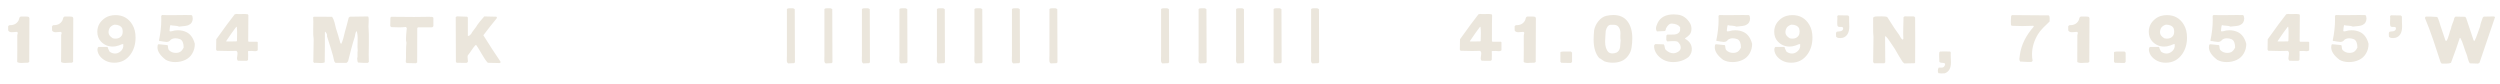 <svg width="357" height="12" viewBox="0 0 357 12" fill="none" xmlns="http://www.w3.org/2000/svg">
<g filter="url(#filter0_f_1_269)">
<path d="M4.199 2.602L4.174 8.84C4.174 8.865 4.106 8.904 3.97 8.955C3.843 8.946 3.681 8.95 3.486 8.967C3.24 8.984 3.087 8.993 3.028 8.993C2.841 8.993 2.672 8.963 2.519 8.904L2.455 8.815C2.472 8 2.476 6.769 2.468 5.123C2.459 5.072 2.468 5 2.493 4.906C2.527 4.804 2.544 4.741 2.544 4.715C2.544 4.639 2.498 4.584 2.404 4.55C2.328 4.55 2.213 4.558 2.06 4.575C1.882 4.592 1.759 4.601 1.691 4.601C1.428 4.601 1.254 4.516 1.169 4.346C1.169 3.735 1.161 3.591 1.144 3.913C1.152 3.744 1.224 3.637 1.36 3.595C1.946 3.612 2.366 3.404 2.621 2.971C2.655 2.937 2.697 2.818 2.748 2.615C2.79 2.454 2.879 2.369 3.015 2.36C3.049 2.36 3.24 2.36 3.588 2.36C3.817 2.352 3.995 2.373 4.123 2.424L4.199 2.602ZM10.463 2.602L10.437 8.84C10.437 8.865 10.369 8.904 10.233 8.955C10.106 8.946 9.945 8.95 9.75 8.967C9.503 8.984 9.351 8.993 9.291 8.993C9.105 8.993 8.935 8.963 8.782 8.904L8.718 8.815C8.735 8 8.74 6.769 8.731 5.123C8.723 5.072 8.731 5 8.757 4.906C8.791 4.804 8.807 4.741 8.807 4.715C8.807 4.639 8.761 4.584 8.667 4.55C8.591 4.55 8.477 4.558 8.324 4.575C8.146 4.592 8.022 4.601 7.955 4.601C7.691 4.601 7.517 4.516 7.433 4.346C7.433 3.735 7.424 3.591 7.407 3.913C7.416 3.744 7.488 3.637 7.624 3.595C8.209 3.612 8.629 3.404 8.884 2.971C8.918 2.937 8.96 2.818 9.011 2.615C9.054 2.454 9.143 2.369 9.279 2.36C9.312 2.36 9.503 2.36 9.851 2.36C10.081 2.352 10.259 2.373 10.386 2.424L10.463 2.602ZM18.9 3.519C19.206 4.028 19.358 4.643 19.358 5.365C19.358 6.273 19.133 7.053 18.684 7.707C18.107 8.539 17.317 8.955 16.316 8.955C16.104 8.955 15.891 8.933 15.679 8.891C15.272 8.798 14.911 8.619 14.597 8.356C14.258 8.076 14.041 7.745 13.948 7.363C13.88 7.066 13.914 6.846 14.05 6.701H15.361C15.395 6.854 15.488 7.075 15.641 7.363C15.879 7.55 16.142 7.643 16.43 7.643C16.702 7.643 16.952 7.55 17.181 7.363C17.419 7.168 17.559 6.935 17.602 6.663V6.294C17.5 6.285 17.368 6.319 17.207 6.396C17.046 6.472 16.927 6.515 16.85 6.523C16.613 6.608 16.362 6.65 16.099 6.65C15.454 6.65 14.903 6.421 14.444 5.963C14.079 5.589 13.897 5.11 13.897 4.524C13.897 4.321 13.922 4.125 13.973 3.939C14.067 3.565 14.266 3.226 14.572 2.92C14.877 2.615 15.221 2.403 15.603 2.284C15.891 2.199 16.184 2.156 16.481 2.156C17.551 2.156 18.357 2.611 18.9 3.519ZM17.449 4.041C17.262 3.701 16.901 3.527 16.367 3.519C16.129 3.57 15.917 3.693 15.73 3.888C15.569 4.117 15.492 4.372 15.501 4.652C15.509 4.949 15.713 5.22 16.112 5.466C16.248 5.5 16.379 5.517 16.507 5.517C16.889 5.517 17.177 5.377 17.372 5.097C17.474 4.944 17.525 4.758 17.525 4.537C17.525 4.376 17.5 4.21 17.449 4.041ZM27.819 6.256C27.827 6.748 27.709 7.206 27.462 7.631C27.225 8.046 26.885 8.356 26.444 8.56C26.011 8.764 25.54 8.865 25.031 8.865C24.513 8.865 24.063 8.759 23.681 8.547C22.884 7.945 22.485 7.346 22.485 6.752C22.485 6.642 22.497 6.532 22.523 6.421C22.548 6.37 22.591 6.336 22.65 6.319C22.684 6.311 22.739 6.315 22.816 6.332C22.901 6.341 22.956 6.345 22.981 6.345L23.936 6.447C23.97 6.515 23.991 6.633 24 6.803C24.017 6.973 24.059 7.092 24.127 7.16C24.39 7.423 24.717 7.554 25.107 7.554C25.235 7.554 25.366 7.537 25.502 7.503C25.79 7.435 26.032 7.198 26.227 6.79C26.227 6.179 26.066 5.785 25.744 5.606C25.498 5.513 25.268 5.466 25.056 5.466C24.785 5.466 24.555 5.539 24.369 5.683C24.233 5.887 24.034 5.988 23.77 5.988C23.66 5.988 23.49 5.967 23.261 5.925C23.032 5.874 22.871 5.853 22.777 5.861L22.701 5.785C22.922 4.732 23.032 3.748 23.032 2.831C23.032 2.636 23.028 2.445 23.019 2.258L23.159 2.144C23.652 2.169 24.352 2.173 25.26 2.156C26.194 2.139 26.89 2.139 27.348 2.156C27.433 2.199 27.479 2.271 27.488 2.373C27.505 2.466 27.517 2.56 27.526 2.653C27.517 3.094 27.318 3.404 26.928 3.582C26.741 3.676 26.291 3.748 25.578 3.799C25.434 3.731 25.23 3.688 24.967 3.671C24.679 3.663 24.471 3.633 24.343 3.582C24.301 3.676 24.271 3.794 24.254 3.939C24.229 4.185 24.216 4.308 24.216 4.308C24.191 4.418 24.229 4.478 24.331 4.486C24.356 4.486 24.437 4.473 24.573 4.448C24.819 4.363 25.095 4.321 25.4 4.321C25.841 4.321 26.24 4.406 26.597 4.575C27.191 4.855 27.598 5.415 27.819 6.256ZM36.804 7.185C36.719 7.27 36.6 7.312 36.447 7.312C36.405 7.312 36.295 7.304 36.117 7.287C35.981 7.27 35.87 7.27 35.785 7.287C35.573 7.261 35.45 7.278 35.416 7.338C35.442 7.609 35.442 8.021 35.416 8.573L35.251 8.687L33.965 8.674C33.88 8.581 33.838 8.462 33.838 8.318C33.838 8.25 33.855 8.119 33.889 7.923C33.914 7.762 33.923 7.631 33.914 7.529C33.906 7.452 33.859 7.363 33.774 7.261C33.138 7.295 32.2 7.291 30.961 7.249L30.859 7.083L30.884 5.606C32.022 4.011 32.9 2.823 33.52 2.042L33.774 1.991C33.944 2.016 34.207 2.021 34.563 2.004C34.928 1.987 35.204 1.999 35.391 2.042L35.467 2.156C35.45 2.581 35.442 3.824 35.442 5.887L35.531 5.963H36.727L36.804 6.027V7.185ZM33.838 5.836C33.88 4.97 33.872 4.304 33.812 3.837H33.736C33.388 4.278 32.904 4.961 32.285 5.887L32.361 5.925L33.774 5.912L33.838 5.836ZM52.671 8.84L52.531 8.98C52.217 8.997 51.75 8.98 51.131 8.929C51.063 8.861 51.02 8.666 51.004 8.343C51.054 8.225 51.071 8.038 51.054 7.783C51.046 7.52 51.054 7.338 51.08 7.236C51.046 7.015 51.042 6.54 51.067 5.81C51.093 5.216 51.046 4.753 50.927 4.423C50.842 4.516 50.783 4.643 50.749 4.804C50.715 4.966 50.685 5.118 50.66 5.263C50.507 5.721 50.337 6.302 50.151 7.007C49.862 8.144 49.714 8.725 49.705 8.751C49.595 8.904 49.501 8.98 49.425 8.98H47.923C47.863 8.938 47.8 8.861 47.732 8.751C47.638 8.259 47.477 7.652 47.248 6.93C46.9 5.819 46.713 5.225 46.688 5.148C46.705 5.106 46.713 5.068 46.713 5.034C46.713 4.957 46.684 4.868 46.624 4.766C46.573 4.69 46.518 4.609 46.459 4.524L46.395 4.601C46.404 5.568 46.395 7.003 46.37 8.904C46.225 8.972 46.047 9.005 45.835 9.005C45.776 9.005 45.614 8.997 45.351 8.98C45.148 8.963 44.986 8.963 44.867 8.98L44.74 8.84C44.757 8.484 44.766 7.945 44.766 7.223C44.766 6.502 44.774 5.963 44.791 5.606C44.732 5.233 44.71 4.711 44.727 4.041C44.753 3.302 44.749 2.78 44.715 2.475L44.816 2.386C45.419 2.377 46.289 2.381 47.426 2.398C47.562 2.602 47.677 2.869 47.77 3.2C47.838 3.489 47.906 3.773 47.974 4.053C48.135 4.52 48.347 5.225 48.61 6.167C48.687 6.226 48.729 6.256 48.737 6.256C48.848 6.035 48.95 5.751 49.043 5.403C49.111 5.114 49.183 4.821 49.259 4.524C49.412 4.015 49.59 3.349 49.794 2.526L49.96 2.386C50.545 2.386 51.394 2.373 52.506 2.347L52.608 2.398C52.65 2.56 52.663 2.785 52.646 3.073C52.62 3.43 52.612 3.667 52.62 3.786C52.671 4.38 52.688 5.22 52.671 6.307C52.646 7.478 52.646 8.322 52.671 8.84ZM61.887 3.722C61.845 3.833 61.769 3.892 61.658 3.901H59.672L59.583 4.041L59.571 8.916L59.392 9.031L58.068 9.005L57.941 8.853C57.975 8.547 57.988 8.089 57.979 7.478C57.979 6.858 58 6.396 58.043 6.09L57.979 5.797C57.971 5.56 57.979 5.263 58.005 4.906C58.056 4.346 58.085 4.041 58.094 3.99L57.941 3.85C57.398 3.918 56.715 3.926 55.891 3.875C55.781 3.816 55.726 3.748 55.726 3.671L55.751 2.513L55.866 2.398C58.013 2.415 59.099 2.424 59.125 2.424C59.159 2.424 59.897 2.415 61.34 2.398C61.374 2.415 61.476 2.42 61.646 2.411C61.773 2.411 61.853 2.458 61.887 2.551V3.722ZM71.468 8.802C71.51 8.912 71.459 8.98 71.315 9.005L69.66 8.967C69.397 8.687 69.112 8.276 68.807 7.732C68.425 7.07 68.162 6.642 68.018 6.447H67.89C67.746 6.599 67.559 6.846 67.33 7.185C67.109 7.516 66.936 7.754 66.808 7.898C66.783 7.966 66.77 8.046 66.77 8.14C66.77 8.191 66.778 8.31 66.795 8.496C66.821 8.641 66.825 8.759 66.808 8.853L66.63 8.98L65.204 8.967L65.102 8.802C65.102 7.401 65.094 5.28 65.077 2.437C65.119 2.411 65.179 2.377 65.255 2.335L66.706 2.386L66.808 2.5V5.11C66.834 5.127 66.863 5.135 66.897 5.135C66.948 5.135 67.016 5.097 67.101 5.021C67.16 4.961 67.22 4.902 67.279 4.843C67.347 4.69 67.491 4.478 67.712 4.206C67.933 3.934 68.077 3.727 68.145 3.582C68.349 3.285 68.684 2.874 69.151 2.347C69.532 2.347 70.105 2.36 70.869 2.386C70.963 2.411 70.98 2.492 70.92 2.628C70.284 3.4 69.651 4.202 69.023 5.034C69.829 6.332 70.644 7.588 71.468 8.802ZM113.517 8.904L113.39 9.018L112.562 9.056C112.426 8.989 112.358 8.848 112.358 8.636C112.358 8.195 112.363 8.004 112.371 8.063V1.291C112.448 1.223 112.528 1.189 112.613 1.189C112.74 1.189 112.825 1.185 112.868 1.176C112.986 1.176 113.101 1.176 113.211 1.176C113.296 1.185 113.39 1.231 113.491 1.316L113.517 8.904ZM118.873 8.904L118.745 9.018L117.918 9.056C117.782 8.989 117.714 8.848 117.714 8.636C117.714 8.195 117.718 8.004 117.727 8.063V1.291C117.803 1.223 117.884 1.189 117.969 1.189C118.096 1.189 118.181 1.185 118.223 1.176C118.342 1.176 118.457 1.176 118.567 1.176C118.652 1.185 118.745 1.231 118.847 1.316L118.873 8.904ZM124.228 8.904L124.101 9.018L123.274 9.056C123.138 8.989 123.07 8.848 123.07 8.636C123.07 8.195 123.074 8.004 123.083 8.063V1.291C123.159 1.223 123.24 1.189 123.325 1.189C123.452 1.189 123.537 1.185 123.579 1.176C123.698 1.176 123.813 1.176 123.923 1.176C124.008 1.185 124.101 1.231 124.203 1.316L124.228 8.904ZM129.584 8.904L129.457 9.018L128.629 9.056C128.494 8.989 128.426 8.848 128.426 8.636C128.426 8.195 128.43 8.004 128.438 8.063V1.291C128.515 1.223 128.595 1.189 128.68 1.189C128.808 1.189 128.892 1.185 128.935 1.176C129.054 1.176 129.168 1.176 129.279 1.176C129.363 1.185 129.457 1.231 129.559 1.316L129.584 8.904ZM134.94 8.904L134.813 9.018L133.985 9.056C133.849 8.989 133.781 8.848 133.781 8.636C133.781 8.195 133.786 8.004 133.794 8.063V1.291C133.871 1.223 133.951 1.189 134.036 1.189C134.163 1.189 134.248 1.185 134.291 1.176C134.409 1.176 134.524 1.176 134.634 1.176C134.719 1.185 134.813 1.231 134.914 1.316L134.94 8.904ZM140.296 8.904L140.168 9.018L139.341 9.056C139.205 8.989 139.137 8.848 139.137 8.636C139.137 8.195 139.141 8.004 139.15 8.063V1.291C139.226 1.223 139.307 1.189 139.392 1.189C139.519 1.189 139.604 1.185 139.646 1.176C139.765 1.176 139.88 1.176 139.99 1.176C140.075 1.185 140.168 1.231 140.27 1.316L140.296 8.904ZM145.651 8.904L145.524 9.018L144.697 9.056C144.561 8.989 144.493 8.848 144.493 8.636C144.493 8.195 144.497 8.004 144.506 8.063V1.291C144.582 1.223 144.663 1.189 144.748 1.189C144.875 1.189 144.96 1.185 145.002 1.176C145.121 1.176 145.236 1.176 145.346 1.176C145.431 1.185 145.524 1.231 145.626 1.316L145.651 8.904ZM151.007 8.904L150.88 9.018L150.052 9.056C149.917 8.989 149.849 8.848 149.849 8.636C149.849 8.195 149.853 8.004 149.861 8.063V1.291C149.938 1.223 150.018 1.189 150.103 1.189C150.231 1.189 150.315 1.185 150.358 1.176C150.477 1.176 150.591 1.176 150.702 1.176C150.786 1.185 150.88 1.231 150.982 1.316L151.007 8.904ZM166.95 8.904L166.823 9.018L165.995 9.056C165.86 8.989 165.792 8.848 165.792 8.636C165.792 8.195 165.796 8.004 165.804 8.063V1.291C165.881 1.223 165.961 1.189 166.046 1.189C166.174 1.189 166.258 1.185 166.301 1.176C166.42 1.176 166.534 1.176 166.645 1.176C166.729 1.185 166.823 1.231 166.925 1.316L166.95 8.904ZM172.306 8.904L172.179 9.018L171.351 9.056C171.215 8.989 171.147 8.848 171.147 8.636C171.147 8.195 171.152 8.004 171.16 8.063V1.291C171.236 1.223 171.317 1.189 171.402 1.189C171.529 1.189 171.614 1.185 171.657 1.176C171.775 1.176 171.89 1.176 172 1.176C172.085 1.185 172.179 1.231 172.28 1.316L172.306 8.904ZM177.662 8.904L177.534 9.018L176.707 9.056C176.571 8.989 176.503 8.848 176.503 8.636C176.503 8.195 176.507 8.004 176.516 8.063V1.291C176.592 1.223 176.673 1.189 176.758 1.189C176.885 1.189 176.97 1.185 177.012 1.176C177.131 1.176 177.246 1.176 177.356 1.176C177.441 1.185 177.534 1.231 177.636 1.316L177.662 8.904ZM183.017 8.904L182.89 9.018L182.063 9.056C181.927 8.989 181.859 8.848 181.859 8.636C181.859 8.195 181.863 8.004 181.872 8.063V1.291C181.948 1.223 182.029 1.189 182.113 1.189C182.241 1.189 182.326 1.185 182.368 1.176C182.487 1.176 182.601 1.176 182.712 1.176C182.797 1.185 182.89 1.231 182.992 1.316L183.017 8.904ZM188.373 8.904L188.246 9.018L187.418 9.056C187.283 8.989 187.215 8.848 187.215 8.636C187.215 8.195 187.219 8.004 187.227 8.063V1.291C187.304 1.223 187.384 1.189 187.469 1.189C187.597 1.189 187.681 1.185 187.724 1.176C187.843 1.176 187.957 1.176 188.068 1.176C188.152 1.185 188.246 1.231 188.348 1.316L188.373 8.904ZM214.409 7.185C214.324 7.27 214.205 7.312 214.053 7.312C214.01 7.312 213.9 7.304 213.722 7.287C213.586 7.27 213.475 7.27 213.391 7.287C213.178 7.261 213.055 7.278 213.021 7.338C213.047 7.609 213.047 8.021 213.021 8.573L212.856 8.687L211.57 8.674C211.485 8.581 211.443 8.462 211.443 8.318C211.443 8.25 211.46 8.119 211.494 7.923C211.519 7.762 211.528 7.631 211.519 7.529C211.511 7.452 211.464 7.363 211.379 7.261C210.743 7.295 209.805 7.291 208.566 7.249L208.464 7.083L208.489 5.606C209.627 4.011 210.505 2.823 211.125 2.042L211.379 1.991C211.549 2.016 211.812 2.021 212.168 2.004C212.533 1.987 212.809 1.999 212.996 2.042L213.072 2.156C213.055 2.581 213.047 3.824 213.047 5.887L213.136 5.963H214.333L214.409 6.027V7.185ZM211.443 5.836C211.485 4.97 211.477 4.304 211.417 3.837H211.341C210.993 4.278 210.509 4.961 209.89 5.887L209.966 5.925L211.379 5.912L211.443 5.836ZM219.324 2.602L219.299 8.84C219.299 8.865 219.231 8.904 219.095 8.955C218.968 8.946 218.807 8.95 218.611 8.967C218.365 8.984 218.213 8.993 218.153 8.993C217.966 8.993 217.797 8.963 217.644 8.904L217.58 8.815C217.597 8 217.602 6.769 217.593 5.123C217.585 5.072 217.593 5 217.618 4.906C217.652 4.804 217.669 4.741 217.669 4.715C217.669 4.639 217.623 4.584 217.529 4.55C217.453 4.55 217.338 4.558 217.186 4.575C217.007 4.592 216.884 4.601 216.816 4.601C216.553 4.601 216.379 4.516 216.295 4.346C216.295 3.735 216.286 3.591 216.269 3.913C216.278 3.744 216.35 3.637 216.485 3.595C217.071 3.612 217.491 3.404 217.746 2.971C217.78 2.937 217.822 2.818 217.873 2.615C217.916 2.454 218.005 2.369 218.14 2.36C218.174 2.36 218.365 2.36 218.713 2.36C218.942 2.352 219.121 2.373 219.248 2.424L219.324 2.602ZM224.491 8.815C224.449 8.925 224.376 8.984 224.275 8.993L222.951 8.967L222.823 8.815V7.491C222.84 7.423 222.891 7.389 222.976 7.389C223.095 7.389 223.167 7.38 223.192 7.363H224.338L224.491 7.516V8.815ZM232.991 6.765C232.94 7.181 232.779 7.575 232.507 7.949C232.236 8.322 231.905 8.585 231.514 8.738C231.158 8.882 230.755 8.955 230.305 8.955C229.881 8.955 229.486 8.891 229.121 8.764C229.045 8.73 228.926 8.653 228.765 8.534C228.612 8.407 228.484 8.331 228.383 8.305C227.839 7.703 227.568 6.812 227.568 5.632C227.568 5.292 227.593 4.851 227.644 4.308C227.738 3.833 227.937 3.408 228.243 3.035C228.574 2.619 228.96 2.36 229.401 2.258C229.741 2.182 230.067 2.144 230.381 2.144C231.272 2.144 231.947 2.445 232.405 3.048C232.864 3.642 233.093 4.456 233.093 5.492C233.093 5.882 233.059 6.307 232.991 6.765ZM231.425 5.759C231.4 5.632 231.387 5.475 231.387 5.288C231.387 5.229 231.387 5.144 231.387 5.034C231.395 4.915 231.4 4.83 231.4 4.779C231.4 4.329 231.285 3.99 231.056 3.761C230.929 3.633 230.75 3.561 230.521 3.544C230.335 3.544 230.144 3.544 229.948 3.544C229.643 3.595 229.427 3.884 229.299 4.41C229.299 4.554 229.282 4.804 229.248 5.161C229.223 5.509 229.21 5.772 229.21 5.95C229.21 6.621 229.371 7.121 229.694 7.452C229.847 7.571 230.033 7.631 230.254 7.631C230.441 7.631 230.64 7.588 230.852 7.503C231.132 7.351 231.298 7.092 231.349 6.727C231.374 6.404 231.4 6.082 231.425 5.759ZM241.589 6.918C241.623 7.351 241.475 7.754 241.144 8.127C240.507 8.619 239.765 8.865 238.916 8.865C238.415 8.865 237.961 8.759 237.554 8.547C237.155 8.335 236.833 8.059 236.586 7.72C236.315 7.338 236.188 6.939 236.204 6.523C236.255 6.387 236.319 6.311 236.395 6.294L237.579 6.332C237.647 6.391 237.694 6.519 237.719 6.714C237.745 6.909 237.796 7.045 237.872 7.121C238.22 7.444 238.577 7.605 238.942 7.605C239.026 7.605 239.111 7.597 239.196 7.58C239.553 7.478 239.794 7.325 239.922 7.121C239.981 7.037 240.011 6.935 240.011 6.816C240.011 6.689 239.981 6.544 239.922 6.383C239.854 6.29 239.782 6.192 239.705 6.09C239.629 5.988 239.544 5.929 239.451 5.912C239.273 5.87 239.043 5.857 238.763 5.874C238.305 5.899 238.076 5.912 238.076 5.912C238.008 5.853 237.966 5.772 237.949 5.67C237.94 5.594 237.94 5.492 237.949 5.365C237.957 5.195 237.961 5.097 237.961 5.072L238.089 4.944C238.42 4.944 238.751 4.94 239.082 4.932C239.472 4.898 239.735 4.749 239.871 4.486C239.905 4.41 239.922 4.312 239.922 4.193C239.922 4.007 239.922 3.905 239.922 3.888C239.71 3.574 239.315 3.4 238.738 3.366C238.424 3.357 238.144 3.591 237.898 4.066C237.889 4.134 237.876 4.206 237.859 4.282C237.842 4.359 237.796 4.41 237.719 4.435C237.465 4.444 237.096 4.461 236.612 4.486C236.519 4.376 236.472 4.236 236.472 4.066C236.472 3.871 236.552 3.604 236.714 3.264C237.113 2.458 237.881 2.055 239.018 2.055C239.196 2.055 239.379 2.067 239.565 2.093C240.304 2.169 240.898 2.585 241.348 3.34C241.475 3.57 241.539 3.828 241.539 4.117C241.539 4.456 241.449 4.732 241.271 4.944C241.127 5.114 240.915 5.288 240.635 5.466V5.543C241.229 5.865 241.547 6.324 241.589 6.918ZM250.202 6.256C250.21 6.748 250.092 7.206 249.845 7.631C249.608 8.046 249.268 8.356 248.827 8.56C248.394 8.764 247.923 8.865 247.414 8.865C246.896 8.865 246.446 8.759 246.064 8.547C245.267 7.945 244.868 7.346 244.868 6.752C244.868 6.642 244.881 6.532 244.906 6.421C244.931 6.37 244.974 6.336 245.033 6.319C245.067 6.311 245.122 6.315 245.199 6.332C245.284 6.341 245.339 6.345 245.364 6.345L246.319 6.447C246.353 6.515 246.374 6.633 246.383 6.803C246.4 6.973 246.442 7.092 246.51 7.16C246.773 7.423 247.1 7.554 247.49 7.554C247.618 7.554 247.749 7.537 247.885 7.503C248.173 7.435 248.415 7.198 248.611 6.79C248.611 6.179 248.449 5.785 248.127 5.606C247.881 5.513 247.652 5.466 247.439 5.466C247.168 5.466 246.939 5.539 246.752 5.683C246.616 5.887 246.417 5.988 246.154 5.988C246.043 5.988 245.873 5.967 245.644 5.925C245.415 5.874 245.254 5.853 245.161 5.861L245.084 5.785C245.305 4.732 245.415 3.748 245.415 2.831C245.415 2.636 245.411 2.445 245.402 2.258L245.542 2.144C246.035 2.169 246.735 2.173 247.643 2.156C248.577 2.139 249.273 2.139 249.731 2.156C249.816 2.199 249.862 2.271 249.871 2.373C249.888 2.466 249.901 2.56 249.909 2.653C249.901 3.094 249.701 3.404 249.311 3.582C249.124 3.676 248.674 3.748 247.961 3.799C247.817 3.731 247.613 3.688 247.35 3.671C247.062 3.663 246.854 3.633 246.726 3.582C246.684 3.676 246.654 3.794 246.637 3.939C246.612 4.185 246.599 4.308 246.599 4.308C246.574 4.418 246.612 4.478 246.714 4.486C246.739 4.486 246.82 4.473 246.956 4.448C247.202 4.363 247.478 4.321 247.783 4.321C248.224 4.321 248.623 4.406 248.98 4.575C249.574 4.855 249.981 5.415 250.202 6.256ZM258.36 3.519C258.665 4.028 258.818 4.643 258.818 5.365C258.818 6.273 258.593 7.053 258.143 7.707C257.566 8.539 256.777 8.955 255.776 8.955C255.563 8.955 255.351 8.933 255.139 8.891C254.732 8.798 254.371 8.619 254.057 8.356C253.717 8.076 253.501 7.745 253.408 7.363C253.34 7.066 253.374 6.846 253.509 6.701H254.821C254.855 6.854 254.948 7.075 255.101 7.363C255.338 7.55 255.602 7.643 255.89 7.643C256.162 7.643 256.412 7.55 256.641 7.363C256.879 7.168 257.019 6.935 257.061 6.663V6.294C256.959 6.285 256.828 6.319 256.667 6.396C256.505 6.472 256.387 6.515 256.31 6.523C256.073 6.608 255.822 6.65 255.559 6.65C254.914 6.65 254.362 6.421 253.904 5.963C253.539 5.589 253.357 5.11 253.357 4.524C253.357 4.321 253.382 4.125 253.433 3.939C253.526 3.565 253.726 3.226 254.031 2.92C254.337 2.615 254.681 2.403 255.063 2.284C255.351 2.199 255.644 2.156 255.941 2.156C257.01 2.156 257.817 2.611 258.36 3.519ZM256.909 4.041C256.722 3.701 256.361 3.527 255.826 3.519C255.589 3.57 255.377 3.693 255.19 3.888C255.029 4.117 254.952 4.372 254.961 4.652C254.969 4.949 255.173 5.22 255.572 5.466C255.708 5.5 255.839 5.517 255.966 5.517C256.348 5.517 256.637 5.377 256.832 5.097C256.934 4.944 256.985 4.758 256.985 4.537C256.985 4.376 256.959 4.21 256.909 4.041ZM264.054 2.373C264.045 2.534 264.045 2.763 264.054 3.06C264.071 3.425 264.079 3.663 264.079 3.773C264.079 4.656 263.774 5.195 263.163 5.39C262.696 5.483 262.378 5.441 262.208 5.263C262.208 5.237 262.2 5.148 262.183 4.995C262.174 4.877 262.174 4.787 262.183 4.728C262.2 4.635 262.242 4.567 262.31 4.524C262.624 4.49 262.794 4.469 262.819 4.461C263.014 4.418 263.137 4.321 263.188 4.168C263.231 3.964 263.167 3.858 262.997 3.85C262.887 3.85 262.777 3.85 262.666 3.85C262.539 3.841 262.45 3.794 262.399 3.71C262.357 3.548 262.344 3.319 262.361 3.022C262.386 2.7 262.386 2.466 262.361 2.322C262.403 2.229 262.458 2.182 262.526 2.182L263.914 2.207L264.054 2.373ZM273.479 8.967L273.377 9.031L271.926 9.056L271.697 8.84C271.425 8.433 271.048 7.805 270.564 6.956C270.479 6.846 270.271 6.536 269.94 6.027C269.694 5.636 269.465 5.343 269.253 5.148L269.189 5.263C269.181 6.06 269.189 7.274 269.214 8.904L269.087 9.031H267.61L267.483 8.853C267.483 8.055 267.5 6.858 267.534 5.263C267.492 4.906 267.475 4.452 267.483 3.901C267.483 2.882 267.483 2.424 267.483 2.526C267.585 2.398 267.772 2.339 268.043 2.347C268.408 2.347 268.616 2.343 268.667 2.335C268.667 2.335 268.841 2.343 269.189 2.36C269.41 2.369 269.55 2.449 269.609 2.602C270.263 3.654 270.793 4.448 271.2 4.983C271.353 5.305 271.51 5.53 271.671 5.657C271.714 5.649 271.756 5.615 271.799 5.556C271.773 5.148 271.769 4.63 271.786 4.002C271.794 3.485 271.807 2.967 271.824 2.449L271.99 2.335L273.326 2.347L273.479 2.5C273.488 3.57 273.492 4.643 273.492 5.721C273.492 6.799 273.488 7.881 273.479 8.967ZM278.57 7.491C278.553 7.66 278.553 7.894 278.57 8.191C278.587 8.573 278.595 8.815 278.595 8.916C278.595 9.748 278.298 10.266 277.704 10.47C277.314 10.503 277.012 10.495 276.8 10.444C276.749 10.351 276.724 10.24 276.724 10.113C276.724 9.943 276.762 9.791 276.838 9.655C276.83 9.655 276.961 9.655 277.233 9.655C277.377 9.663 277.492 9.629 277.577 9.553C277.721 9.392 277.78 9.243 277.755 9.107C277.696 9.014 277.564 8.967 277.36 8.967H277.335C277.131 8.967 277 8.916 276.94 8.815C276.94 8.806 276.932 8.573 276.915 8.114C276.898 7.843 276.906 7.622 276.94 7.452L277.042 7.363C277.348 7.338 277.827 7.338 278.481 7.363L278.57 7.491ZM292.68 3.073C292.383 3.362 292.085 3.65 291.788 3.939C291.44 4.295 291.182 4.618 291.012 4.906C290.452 5.84 290.172 6.795 290.172 7.771C290.172 8.059 290.197 8.343 290.248 8.624C290.265 8.7 290.214 8.772 290.095 8.84C289.73 8.857 289.191 8.84 288.479 8.789C288.402 8.687 288.364 8.56 288.364 8.407C288.364 8.416 288.389 8.22 288.44 7.822C288.627 6.43 289.285 5.093 290.414 3.811C290.422 3.761 290.409 3.718 290.375 3.684C289.832 3.71 289.306 3.722 288.797 3.722C288.296 3.722 287.783 3.71 287.256 3.684L287.167 3.544C287.133 3.256 287.142 2.827 287.193 2.258L287.333 2.156L292.565 2.195C292.65 2.28 292.692 2.411 292.692 2.589C292.684 2.912 292.68 3.073 292.68 3.073ZM298.378 2.602L298.352 8.84C298.352 8.865 298.284 8.904 298.149 8.955C298.021 8.946 297.86 8.95 297.665 8.967C297.419 8.984 297.266 8.993 297.206 8.993C297.02 8.993 296.85 8.963 296.697 8.904L296.634 8.815C296.651 8 296.655 6.769 296.646 5.123C296.638 5.072 296.646 5 296.672 4.906C296.706 4.804 296.723 4.741 296.723 4.715C296.723 4.639 296.676 4.584 296.583 4.55C296.506 4.55 296.392 4.558 296.239 4.575C296.061 4.592 295.938 4.601 295.87 4.601C295.607 4.601 295.433 4.516 295.348 4.346C295.348 3.735 295.339 3.591 295.322 3.913C295.331 3.744 295.403 3.637 295.539 3.595C296.124 3.612 296.544 3.404 296.799 2.971C296.833 2.937 296.875 2.818 296.926 2.615C296.969 2.454 297.058 2.369 297.194 2.36C297.228 2.36 297.419 2.36 297.767 2.36C297.996 2.352 298.174 2.373 298.301 2.424L298.378 2.602ZM303.544 8.815C303.502 8.925 303.43 8.984 303.328 8.993L302.004 8.967L301.877 8.815V7.491C301.894 7.423 301.944 7.389 302.029 7.389C302.148 7.389 302.22 7.38 302.246 7.363H303.391L303.544 7.516V8.815ZM311.848 3.519C312.153 4.028 312.306 4.643 312.306 5.365C312.306 6.273 312.081 7.053 311.631 7.707C311.054 8.539 310.265 8.955 309.263 8.955C309.051 8.955 308.839 8.933 308.627 8.891C308.22 8.798 307.859 8.619 307.545 8.356C307.205 8.076 306.989 7.745 306.896 7.363C306.828 7.066 306.862 6.846 306.997 6.701H308.309C308.343 6.854 308.436 7.075 308.589 7.363C308.826 7.55 309.089 7.643 309.378 7.643C309.65 7.643 309.9 7.55 310.129 7.363C310.367 7.168 310.507 6.935 310.549 6.663V6.294C310.447 6.285 310.316 6.319 310.155 6.396C309.993 6.472 309.875 6.515 309.798 6.523C309.56 6.608 309.31 6.65 309.047 6.65C308.402 6.65 307.85 6.421 307.392 5.963C307.027 5.589 306.845 5.11 306.845 4.524C306.845 4.321 306.87 4.125 306.921 3.939C307.014 3.565 307.214 3.226 307.519 2.92C307.825 2.615 308.169 2.403 308.551 2.284C308.839 2.199 309.132 2.156 309.429 2.156C310.498 2.156 311.305 2.611 311.848 3.519ZM310.396 4.041C310.21 3.701 309.849 3.527 309.314 3.519C309.077 3.57 308.865 3.693 308.678 3.888C308.517 4.117 308.44 4.372 308.449 4.652C308.457 4.949 308.661 5.22 309.06 5.466C309.196 5.5 309.327 5.517 309.454 5.517C309.836 5.517 310.125 5.377 310.32 5.097C310.422 4.944 310.473 4.758 310.473 4.537C310.473 4.376 310.447 4.21 310.396 4.041ZM320.767 6.256C320.775 6.748 320.656 7.206 320.41 7.631C320.172 8.046 319.833 8.356 319.392 8.56C318.959 8.764 318.488 8.865 317.979 8.865C317.461 8.865 317.011 8.759 316.629 8.547C315.831 7.945 315.432 7.346 315.432 6.752C315.432 6.642 315.445 6.532 315.471 6.421C315.496 6.37 315.539 6.336 315.598 6.319C315.632 6.311 315.687 6.315 315.763 6.332C315.848 6.341 315.903 6.345 315.929 6.345L316.884 6.447C316.918 6.515 316.939 6.633 316.947 6.803C316.964 6.973 317.007 7.092 317.075 7.16C317.338 7.423 317.665 7.554 318.055 7.554C318.182 7.554 318.314 7.537 318.45 7.503C318.738 7.435 318.98 7.198 319.175 6.79C319.175 6.179 319.014 5.785 318.691 5.606C318.445 5.513 318.216 5.466 318.004 5.466C317.732 5.466 317.503 5.539 317.317 5.683C317.181 5.887 316.981 5.988 316.718 5.988C316.608 5.988 316.438 5.967 316.209 5.925C315.98 5.874 315.819 5.853 315.725 5.861L315.649 5.785C315.87 4.732 315.98 3.748 315.98 2.831C315.98 2.636 315.976 2.445 315.967 2.258L316.107 2.144C316.599 2.169 317.3 2.173 318.208 2.156C319.141 2.139 319.837 2.139 320.295 2.156C320.38 2.199 320.427 2.271 320.436 2.373C320.453 2.466 320.465 2.56 320.474 2.653C320.465 3.094 320.266 3.404 319.875 3.582C319.689 3.676 319.239 3.748 318.526 3.799C318.382 3.731 318.178 3.688 317.915 3.671C317.626 3.663 317.418 3.633 317.291 3.582C317.249 3.676 317.219 3.794 317.202 3.939C317.177 4.185 317.164 4.308 317.164 4.308C317.138 4.418 317.177 4.478 317.278 4.486C317.304 4.486 317.384 4.473 317.52 4.448C317.766 4.363 318.042 4.321 318.348 4.321C318.789 4.321 319.188 4.406 319.544 4.575C320.138 4.855 320.546 5.415 320.767 6.256ZM329.752 7.185C329.667 7.27 329.548 7.312 329.395 7.312C329.353 7.312 329.242 7.304 329.064 7.287C328.928 7.27 328.818 7.27 328.733 7.287C328.521 7.261 328.398 7.278 328.364 7.338C328.389 7.609 328.389 8.021 328.364 8.573L328.199 8.687L326.913 8.674C326.828 8.581 326.785 8.462 326.785 8.318C326.785 8.25 326.802 8.119 326.836 7.923C326.862 7.762 326.87 7.631 326.862 7.529C326.853 7.452 326.807 7.363 326.722 7.261C326.085 7.295 325.147 7.291 323.908 7.249L323.807 7.083L323.832 5.606C324.969 4.011 325.848 2.823 326.467 2.042L326.722 1.991C326.892 2.016 327.155 2.021 327.511 2.004C327.876 1.987 328.152 1.999 328.339 2.042L328.415 2.156C328.398 2.581 328.389 3.824 328.389 5.887L328.479 5.963H329.675L329.752 6.027V7.185ZM326.785 5.836C326.828 4.97 326.819 4.304 326.76 3.837H326.684C326.336 4.278 325.852 4.961 325.232 5.887L325.309 5.925L326.722 5.912L326.785 5.836ZM338.229 6.256C338.237 6.748 338.118 7.206 337.872 7.631C337.635 8.046 337.295 8.356 336.854 8.56C336.421 8.764 335.95 8.865 335.441 8.865C334.923 8.865 334.473 8.759 334.091 8.547C333.293 7.945 332.895 7.346 332.895 6.752C332.895 6.642 332.907 6.532 332.933 6.421C332.958 6.37 333.001 6.336 333.06 6.319C333.094 6.311 333.149 6.315 333.226 6.332C333.31 6.341 333.366 6.345 333.391 6.345L334.346 6.447C334.38 6.515 334.401 6.633 334.409 6.803C334.426 6.973 334.469 7.092 334.537 7.16C334.8 7.423 335.127 7.554 335.517 7.554C335.644 7.554 335.776 7.537 335.912 7.503C336.2 7.435 336.442 7.198 336.637 6.79C336.637 6.179 336.476 5.785 336.154 5.606C335.907 5.513 335.678 5.466 335.466 5.466C335.195 5.466 334.965 5.539 334.779 5.683C334.643 5.887 334.443 5.988 334.18 5.988C334.07 5.988 333.9 5.967 333.671 5.925C333.442 5.874 333.281 5.853 333.187 5.861L333.111 5.785C333.332 4.732 333.442 3.748 333.442 2.831C333.442 2.636 333.438 2.445 333.429 2.258L333.569 2.144C334.062 2.169 334.762 2.173 335.67 2.156C336.603 2.139 337.299 2.139 337.758 2.156C337.842 2.199 337.889 2.271 337.898 2.373C337.915 2.466 337.927 2.56 337.936 2.653C337.927 3.094 337.728 3.404 337.337 3.582C337.151 3.676 336.701 3.748 335.988 3.799C335.844 3.731 335.64 3.688 335.377 3.671C335.088 3.663 334.881 3.633 334.753 3.582C334.711 3.676 334.681 3.794 334.664 3.939C334.639 4.185 334.626 4.308 334.626 4.308C334.6 4.418 334.639 4.478 334.74 4.486C334.766 4.486 334.847 4.473 334.982 4.448C335.228 4.363 335.504 4.321 335.81 4.321C336.251 4.321 336.65 4.406 337.006 4.575C337.601 4.855 338.008 5.415 338.229 6.256ZM342.995 2.373C342.987 2.534 342.987 2.763 342.995 3.06C343.012 3.425 343.021 3.663 343.021 3.773C343.021 4.656 342.715 5.195 342.104 5.39C341.637 5.483 341.319 5.441 341.149 5.263C341.149 5.237 341.141 5.148 341.124 4.995C341.115 4.877 341.115 4.787 341.124 4.728C341.141 4.635 341.183 4.567 341.251 4.524C341.565 4.49 341.735 4.469 341.76 4.461C341.956 4.418 342.079 4.321 342.13 4.168C342.172 3.964 342.108 3.858 341.939 3.85C341.828 3.85 341.718 3.85 341.608 3.85C341.48 3.841 341.391 3.794 341.34 3.71C341.298 3.548 341.285 3.319 341.302 3.022C341.328 2.7 341.328 2.466 341.302 2.322C341.345 2.229 341.4 2.182 341.468 2.182L342.855 2.207L342.995 2.373ZM356.29 2.449L354.075 8.955L353.871 9.082L352.7 9.044C352.581 8.899 352.484 8.674 352.407 8.369C352.331 8.029 352.259 7.792 352.191 7.656C352.123 7.512 351.991 7.138 351.796 6.536C351.652 6.069 351.499 5.7 351.338 5.428C351.244 5.42 351.198 5.471 351.198 5.581C350.96 6.345 350.561 7.474 350.001 8.967C349.848 9.044 349.636 9.082 349.365 9.082C348.889 9.082 348.66 9.082 348.677 9.082L348.524 8.904C348.176 7.851 347.828 6.799 347.481 5.746C347.065 4.533 346.674 3.497 346.309 2.64C346.275 2.47 346.326 2.381 346.462 2.373C346.836 2.356 347.362 2.373 348.041 2.424C348.134 2.577 348.223 2.785 348.308 3.048C348.376 3.268 348.444 3.489 348.512 3.71L349.199 5.746C349.208 5.814 349.259 5.848 349.352 5.848C349.488 5.653 349.607 5.365 349.708 4.983C349.827 4.541 349.925 4.244 350.001 4.092C350.018 3.913 350.095 3.659 350.23 3.328C350.375 2.997 350.455 2.738 350.472 2.551L350.65 2.373L352.025 2.398L352.153 2.551C352.399 3.264 352.759 4.338 353.235 5.772C353.311 5.823 353.354 5.848 353.362 5.848C353.498 5.594 353.638 5.254 353.782 4.83C354.011 4.193 354.134 3.85 354.151 3.799C354.177 3.612 354.232 3.391 354.317 3.137C354.393 2.925 354.47 2.712 354.546 2.5L354.686 2.373L356.163 2.347C356.197 2.364 356.239 2.398 356.29 2.449Z" fill="#EBE6DC"/>
</g>
<defs>
<filter id="filter0_f_1_269" x="0.565" y="0.598" width="356.304" height="10.502" filterUnits="userSpaceOnUse" color-interpolation-filters="sRGB">
<feFlood flood-opacity="0" result="BackgroundImageFix"/>
<feBlend mode="normal" in="SourceGraphic" in2="BackgroundImageFix" result="shape"/>
<feGaussianBlur stdDeviation="0.289" result="effect1_foregroundBlur_1_269"/>
</filter>
</defs>
</svg>
